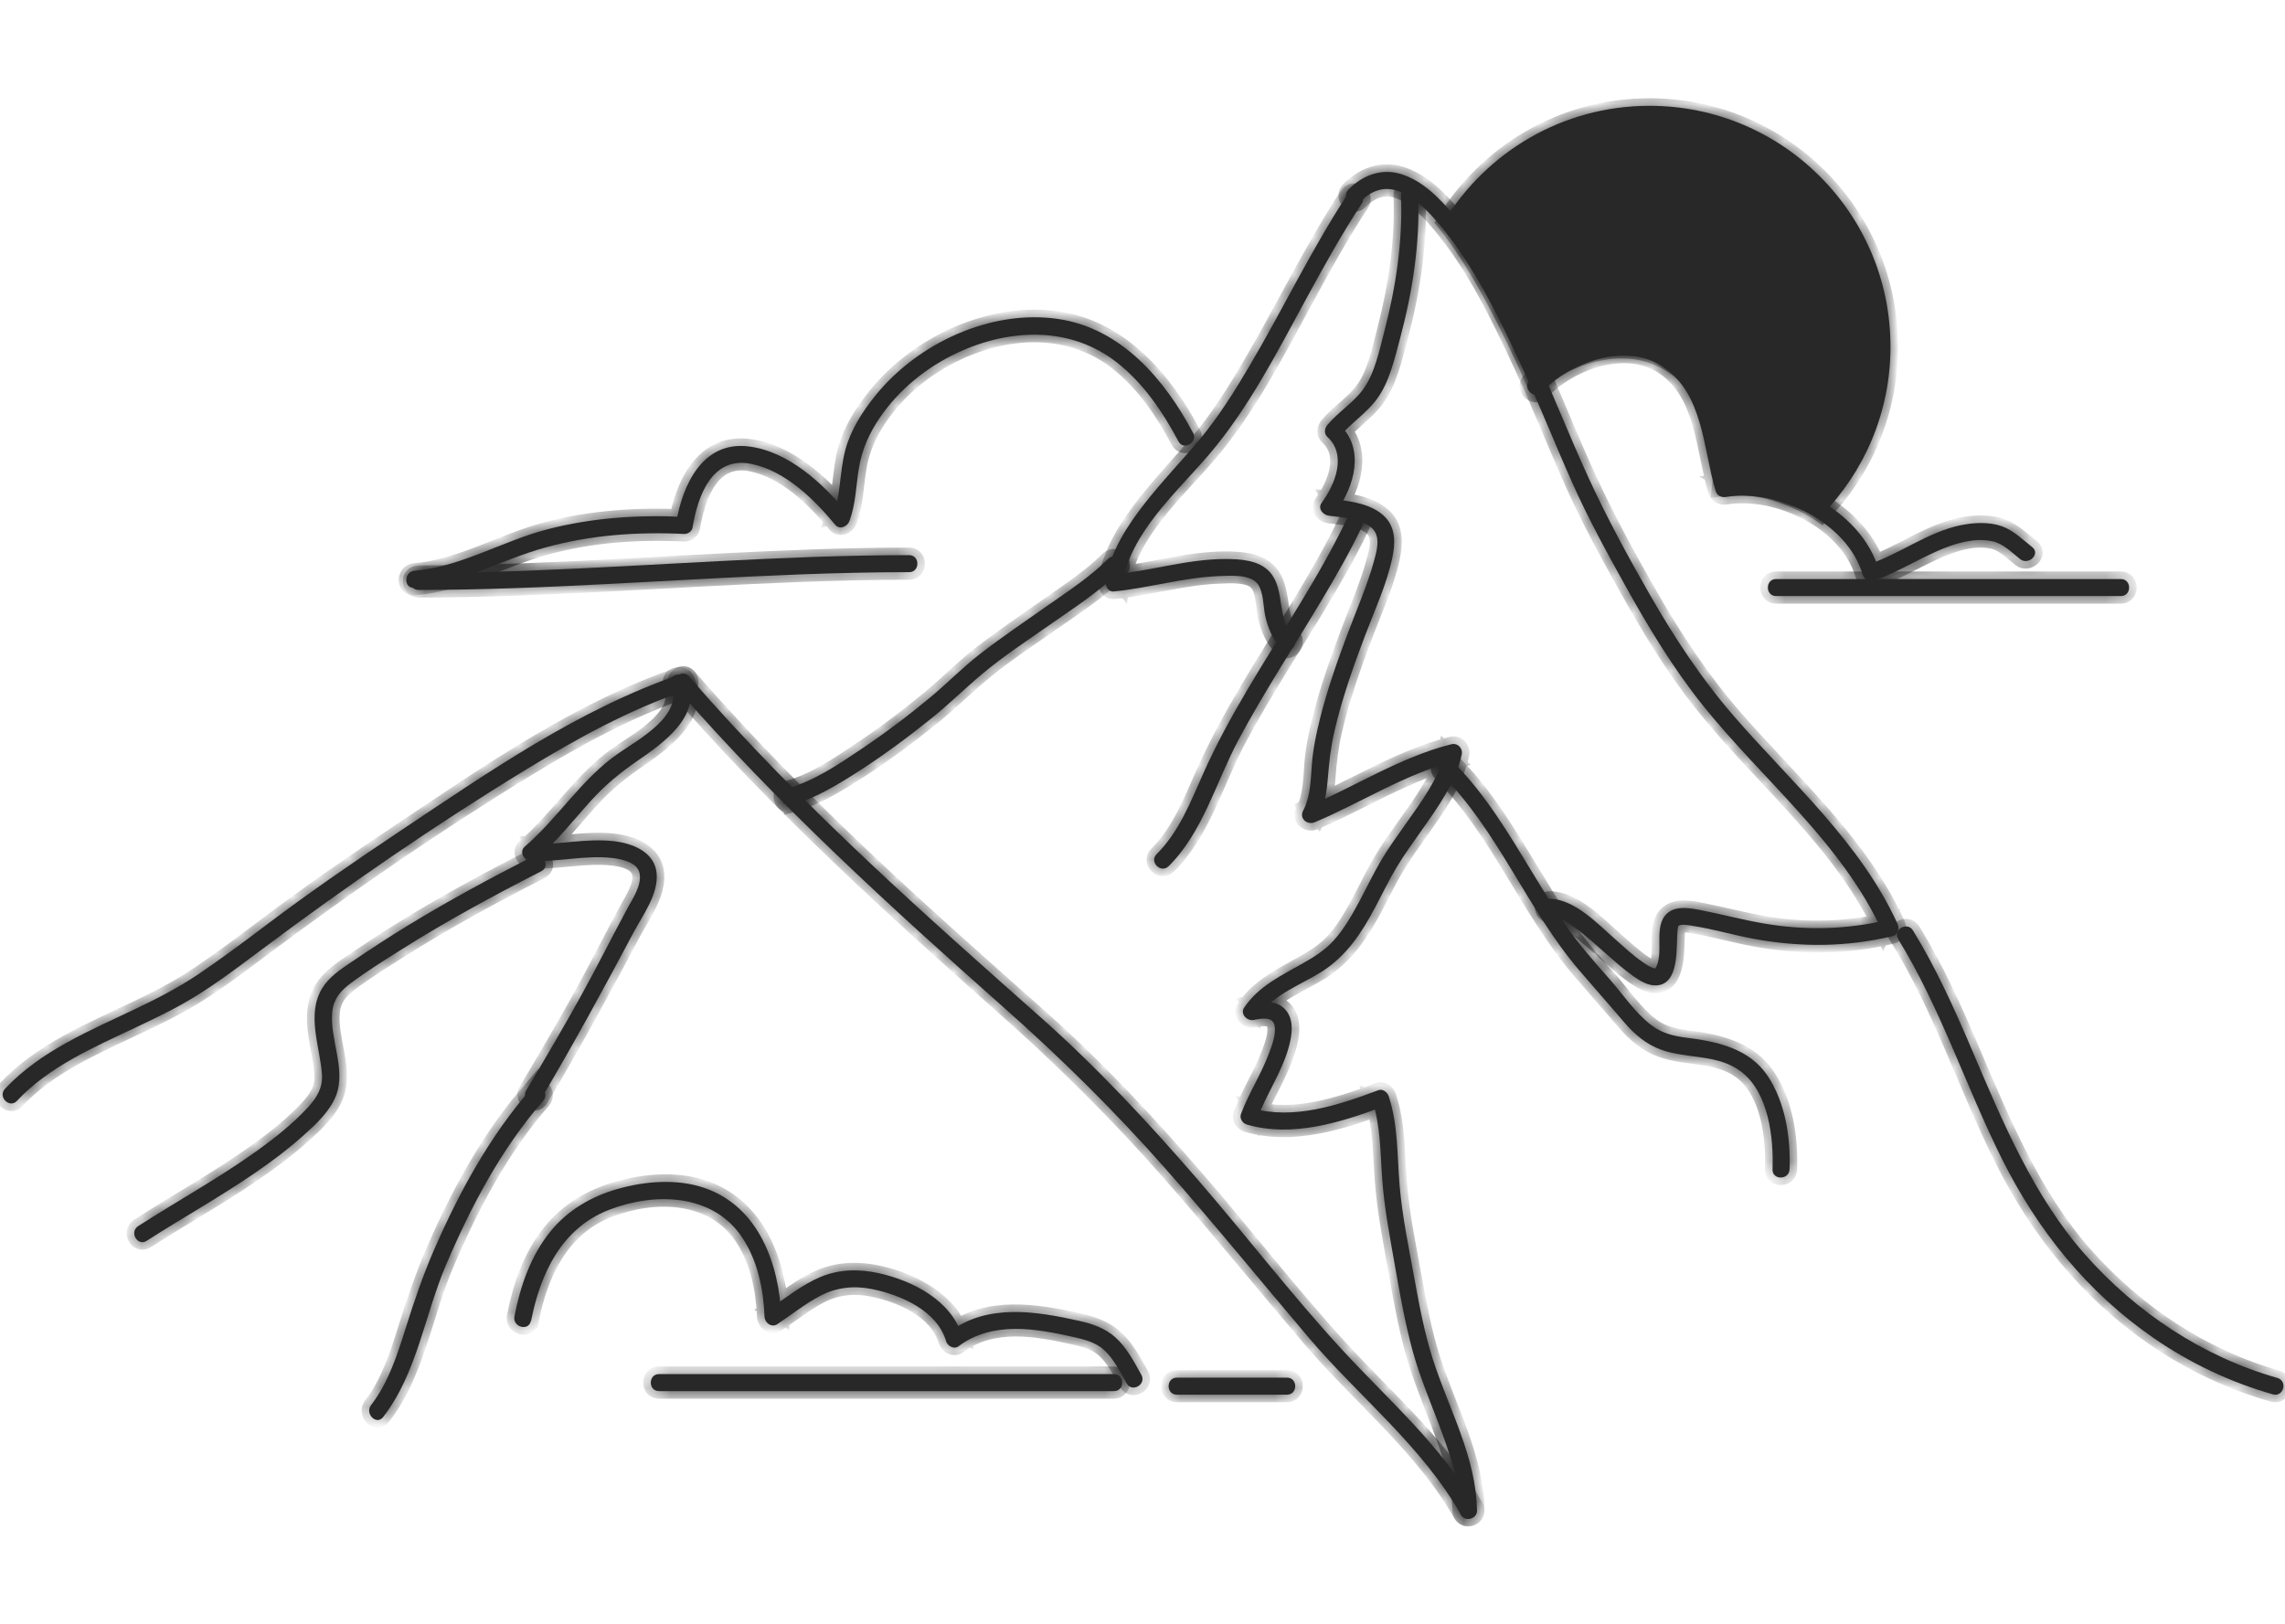 <svg width="121" height="86" viewBox="0 0 121 86" fill="none" xmlns="http://www.w3.org/2000/svg">
<mask id="path-1-inside-1_2016_57238" fill="white">
<path d="M74.19 10.356C74.286 12.772 73.918 15.2 73.309 17.536C73.048 18.538 72.808 19.744 72.199 20.597C71.682 21.322 70.865 21.815 70.292 22.504C70.139 22.685 70.099 22.965 70.292 23.141C71.341 24.107 70.692 25.666 69.983 26.635C69.759 26.944 70.075 27.276 70.372 27.312C71.081 27.4 72.167 27.465 72.7 28.021C73.12 28.462 72.896 29.211 72.756 29.724C72.395 31.022 71.846 32.272 71.374 33.531C70.813 35.021 70.28 36.527 69.895 38.078C69.699 38.863 69.534 39.653 69.47 40.462C69.406 41.271 69.406 42.169 69.01 42.926C68.785 43.355 69.226 43.711 69.627 43.543C72.135 42.485 74.431 40.971 77.095 40.298L76.542 39.745C76.213 41.219 75.248 42.485 74.394 43.695C73.95 44.324 73.497 44.949 73.108 45.614C72.72 46.28 72.355 47.041 71.975 47.75C71.594 48.459 71.173 49.204 70.62 49.813C70.163 50.318 69.591 50.679 69.002 51.011C67.852 51.66 66.65 52.229 65.888 53.355C65.652 53.704 66.041 54.089 66.397 54.016C66.786 53.936 67.387 53.832 67.487 54.285C67.595 54.778 67.347 55.383 67.179 55.831C66.77 56.925 66.113 57.911 65.712 59.005C65.628 59.237 65.808 59.497 66.029 59.557C68.421 60.251 70.977 59.453 73.225 58.612L72.672 58.295C73.116 59.646 73.092 61.084 73.197 62.486C73.305 63.969 73.589 65.447 73.846 66.91C74.118 68.464 74.394 70.043 74.811 71.565C75.176 72.891 75.717 74.166 76.201 75.452C76.746 76.906 77.291 78.421 77.307 79.991C77.315 80.572 78.217 80.572 78.209 79.991C78.177 77.183 76.722 74.622 75.881 72.002C75.412 70.548 75.14 69.021 74.863 67.519C74.587 66.016 74.254 64.385 74.118 62.811C73.982 61.236 74.042 59.581 73.537 58.055C73.465 57.839 73.221 57.65 72.984 57.739C70.897 58.52 68.497 59.329 66.265 58.684L66.582 59.237C67.038 57.983 67.908 56.745 68.264 55.383C68.413 54.81 68.517 54.117 68.164 53.596C67.719 52.935 66.838 53.003 66.157 53.139L66.666 53.8C67.447 52.646 68.861 52.177 69.991 51.46C71.305 50.627 72.111 49.397 72.828 48.042C73.201 47.341 73.545 46.62 73.954 45.935C74.362 45.25 74.815 44.637 75.26 44.004C76.129 42.77 77.071 41.472 77.403 39.969C77.48 39.633 77.191 39.328 76.851 39.416C74.114 40.109 71.746 41.664 69.17 42.754L69.787 43.371C70.144 42.69 70.256 41.952 70.316 41.195C70.384 40.37 70.468 39.572 70.656 38.763C71.053 37.024 71.65 35.342 72.279 33.675C72.788 32.328 73.421 30.974 73.725 29.56C73.882 28.831 73.922 28.013 73.385 27.424C72.664 26.635 71.365 26.527 70.376 26.403L70.764 27.08C71.722 25.77 72.291 23.742 70.933 22.492V23.129C71.534 22.408 72.359 21.887 72.912 21.134C73.577 20.229 73.85 18.994 74.138 17.929C74.795 15.473 75.2 12.892 75.096 10.348C75.072 9.771 74.17 9.767 74.194 10.348L74.19 10.356Z"/>
<path d="M76.298 40.979C79.335 43.988 80.865 48.155 83.626 51.388C84.415 52.313 85.224 53.219 86.014 54.148C86.551 54.778 87.184 55.314 87.969 55.595C89.355 56.092 90.958 55.811 92.204 56.757C93.65 57.855 93.927 60.251 93.863 61.925C93.839 62.506 94.74 62.506 94.764 61.925C94.828 60.271 94.544 58.388 93.606 56.981C92.633 55.527 90.946 55.162 89.315 54.958C88.646 54.874 88.021 54.725 87.472 54.313C86.599 53.66 85.945 52.662 85.228 51.849C84.387 50.899 83.55 49.946 82.836 48.896C82.247 48.03 81.707 47.137 81.166 46.243C79.912 44.18 78.662 42.053 76.935 40.342C76.522 39.933 75.885 40.57 76.298 40.979Z"/>
<path d="M71.37 27.381C69.855 30.574 67.84 33.503 66.045 36.54C65.199 37.974 64.398 39.433 63.721 40.955C63.044 42.478 62.427 44.064 61.249 45.234C60.836 45.643 61.473 46.28 61.886 45.871C63.693 44.08 64.394 41.42 65.564 39.22C66.91 36.696 68.485 34.3 69.951 31.848C70.732 30.538 71.494 29.216 72.147 27.838C72.395 27.317 71.618 26.86 71.37 27.381Z"/>
<path d="M71.341 10.32C69.434 13.233 67.936 16.378 66.169 19.375C65.359 20.749 64.506 22.111 63.476 23.334C62.535 24.451 61.517 25.509 60.616 26.663C59.714 27.817 58.789 29.215 58.552 30.754C58.512 31.014 58.664 31.355 58.985 31.323C60.86 31.139 62.679 30.578 64.574 30.509C65.135 30.489 66.213 30.401 66.602 30.93C66.914 31.359 66.89 32.092 66.994 32.593C67.13 33.242 67.379 33.827 67.832 34.32C68.228 34.748 68.861 34.107 68.469 33.683C67.587 32.733 68.072 31.219 67.235 30.289C66.67 29.664 65.676 29.604 64.891 29.604C62.883 29.608 60.968 30.229 58.985 30.421L59.418 30.99C59.842 28.214 62.286 26.11 64.017 24.079C66.125 21.607 67.623 18.666 69.166 15.829C70.095 14.114 71.045 12.412 72.111 10.777C72.431 10.288 71.65 9.839 71.333 10.32H71.341Z"/>
<path d="M82.107 48.491C82.596 48.52 83.073 48.888 83.449 49.165C84.01 49.577 84.523 50.046 85.044 50.507C85.517 50.923 85.99 51.344 86.502 51.705C86.847 51.949 87.268 52.206 87.709 52.186C88.947 52.13 88.758 50.162 88.826 49.337C88.838 49.205 88.85 49.06 88.902 49.02C89.027 48.928 89.459 49.004 89.628 49.032C90.717 49.201 91.787 49.521 92.873 49.721C95.345 50.174 97.757 50.162 100.209 49.581C100.518 49.509 100.594 49.173 100.478 48.92C98.518 44.613 94.844 41.424 91.799 37.906C90.092 35.935 88.674 33.775 87.38 31.519C86.222 29.5 85.1 27.433 84.126 25.317C81.963 20.609 80.316 15.473 76.991 11.41C76.257 10.513 75.352 9.591 74.218 9.227C73.168 8.89 72.155 9.275 71.406 10.04C70.997 10.453 71.634 11.09 72.043 10.677C72.632 10.08 73.301 9.848 74.058 10.124C74.951 10.449 75.677 11.234 76.274 11.951C78.069 14.103 79.331 16.723 80.509 19.247C81.482 21.335 82.324 23.474 83.261 25.574C84.087 27.429 85.072 29.232 86.058 31.003C87.276 33.198 88.582 35.362 90.148 37.325C93.338 41.316 97.549 44.641 99.7 49.377L99.969 48.716C97.793 49.229 95.63 49.289 93.43 48.912C92.3 48.72 91.194 48.423 90.072 48.203C89.511 48.095 88.758 47.947 88.285 48.371C87.512 49.064 88.165 50.503 87.644 51.308C87.664 51.28 87.632 51.28 87.709 51.288C87.6 51.28 87.656 51.3 87.54 51.264C87.344 51.204 87.16 51.072 86.991 50.956C86.466 50.595 85.998 50.154 85.521 49.733C84.591 48.912 83.429 47.67 82.107 47.594C81.526 47.562 81.53 48.463 82.107 48.495V48.491Z"/>
<path d="M100.514 49.733C102.769 53.391 104.084 57.51 105.995 61.344C107.906 65.179 110.534 68.44 114.04 70.86C115.967 72.19 118.107 73.204 120.358 73.845C120.919 74.005 121.156 73.136 120.599 72.976C116.644 71.85 113.135 69.514 110.418 66.445C107.702 63.376 106.051 59.425 104.428 55.615C103.503 53.443 102.537 51.288 101.299 49.276C100.994 48.784 100.213 49.236 100.522 49.733H100.514Z"/>
<path d="M41.921 42.63C43.195 42.277 44.373 41.548 45.475 40.843C46.809 39.985 48.087 39.036 49.325 38.042C50.263 37.289 51.112 36.443 52.033 35.674C53.163 34.733 54.405 33.919 55.611 33.074C56.817 32.228 58.216 31.335 59.306 30.245C59.714 29.832 59.077 29.195 58.669 29.608C57.743 30.534 56.613 31.271 55.547 32.02C54.317 32.886 53.067 33.727 51.877 34.648C50.976 35.35 50.178 36.167 49.305 36.896C48.131 37.874 46.905 38.799 45.635 39.653C44.365 40.506 43.107 41.364 41.68 41.756C41.123 41.908 41.36 42.782 41.921 42.626V42.63Z"/>
<path d="M63.18 22.929C61.681 20.096 59.386 17.396 56.048 16.895C52.47 16.362 48.576 18.185 46.348 20.958C45.663 21.811 45.046 22.769 44.761 23.839C44.453 25.001 44.525 26.231 44.112 27.364L44.866 27.164C43.572 25.598 41.745 23.895 39.633 23.642C37.205 23.35 36.135 25.682 35.803 27.709L36.235 27.377C33.787 27.256 31.355 27.417 28.979 28.034C26.616 28.647 24.404 30.021 21.948 30.229C21.375 30.277 21.367 31.179 21.948 31.131C24.384 30.926 26.527 29.648 28.851 29.003C31.271 28.33 33.739 28.158 36.239 28.278C36.42 28.286 36.644 28.134 36.672 27.945C36.941 26.291 37.69 24.151 39.765 24.564C41.572 24.924 43.099 26.427 44.229 27.793C44.465 28.078 44.878 27.881 44.982 27.593C45.31 26.699 45.33 25.746 45.479 24.816C45.639 23.811 46.024 22.953 46.593 22.116C47.61 20.625 49.065 19.448 50.695 18.686C53.468 17.388 56.693 17.256 59.177 19.223C60.568 20.325 61.581 21.823 62.403 23.374C62.675 23.887 63.452 23.43 63.18 22.917V22.929Z"/>
<path d="M22.172 31.243C28.903 31.239 35.618 30.674 42.342 30.422C44.277 30.35 46.208 30.302 48.143 30.302C48.724 30.302 48.724 29.4 48.143 29.4C41.416 29.404 34.709 29.969 27.99 30.221C26.051 30.294 24.111 30.342 22.168 30.342C21.587 30.342 21.587 31.243 22.168 31.243H22.172Z"/>
<path d="M81.646 20.765C83.129 19.199 86.066 18.113 88.037 19.407C90.213 20.838 90.177 23.762 90.85 26.002C90.926 26.255 91.158 26.359 91.403 26.319C94.139 25.878 97.837 27.665 98.638 30.442C98.703 30.666 98.959 30.834 99.191 30.758C100.674 30.261 101.968 29.332 103.454 28.851C104.112 28.639 104.837 28.514 105.518 28.667C106.091 28.795 106.532 29.264 106.976 29.612C107.421 29.961 108.07 29.332 107.613 28.975C107.109 28.578 106.62 28.086 106.003 27.869C105.322 27.629 104.516 27.673 103.819 27.817C102.072 28.182 100.626 29.328 98.951 29.889L99.504 30.205C98.554 26.92 94.383 24.932 91.158 25.453L91.711 25.77C90.942 23.214 90.926 19.964 88.261 18.502C85.933 17.228 82.72 18.309 80.997 20.133C80.601 20.553 81.234 21.194 81.634 20.77L81.646 20.765Z"/>
<path d="M94.051 31.568H112.309C112.89 31.568 112.89 30.666 112.309 30.666H94.051C93.47 30.666 93.47 31.568 94.051 31.568Z"/>
<path d="M35.839 36.464C41.16 42.582 47.157 48.039 53.215 53.412C56.188 56.048 58.989 58.813 61.625 61.789C64.262 64.766 66.774 67.868 69.354 70.901C71.934 73.934 75.336 76.626 77.367 80.224C77.652 80.729 78.433 80.276 78.145 79.767C76.334 76.558 73.497 74.126 71.033 71.442C68.376 68.549 65.973 65.415 63.404 62.447C60.836 59.478 58.092 56.525 55.115 53.885C52.066 51.18 49.013 48.48 46.048 45.687C42.71 42.546 39.489 39.284 36.48 35.823C36.099 35.386 35.462 36.023 35.843 36.46L35.839 36.464Z"/>
<path d="M35.534 36.264C36.203 37.902 33.807 39.156 32.73 39.91C30.79 41.256 29.564 43.311 27.79 44.834C27.477 45.102 27.745 45.591 28.11 45.603C29.556 45.651 31.007 45.278 32.449 45.443C32.958 45.503 33.783 45.679 33.876 46.288C33.968 46.897 33.523 47.558 33.255 48.051C32.413 49.598 31.632 51.176 30.778 52.719C29.841 54.413 28.855 56.084 27.866 57.751C27.569 58.252 28.346 58.705 28.643 58.208C30.366 55.307 31.968 52.362 33.551 49.381C34.04 48.46 34.849 47.39 34.773 46.288C34.697 45.13 33.511 44.665 32.509 44.549C31.039 44.381 29.572 44.75 28.106 44.702L28.427 45.471C29.504 44.549 30.366 43.427 31.315 42.382C32.048 41.572 32.838 40.927 33.731 40.31C35.066 39.389 37.181 37.934 36.404 36.023C36.187 35.494 35.314 35.727 35.534 36.264Z"/>
<path d="M28.122 69.955C28.615 67.455 29.725 65.059 32.237 64.077C34.649 63.136 37.754 63.192 39.309 65.548C40.126 66.782 40.426 68.28 40.486 69.739C40.498 70.059 40.867 70.328 41.163 70.127C41.921 69.623 42.638 69.042 43.447 68.621C44.313 68.172 45.238 68.076 46.188 68.272C47.706 68.581 49.621 69.406 50.098 71.029C50.17 71.281 50.519 71.478 50.759 71.297C52.562 69.947 54.854 70.36 56.902 70.82C57.455 70.945 58.023 71.097 58.452 71.486C58.981 71.966 59.318 72.652 59.662 73.265C59.947 73.769 60.724 73.317 60.439 72.808C60.051 72.115 59.658 71.353 59.057 70.82C58.516 70.336 57.835 70.107 57.138 69.951C54.866 69.442 52.298 69.026 50.299 70.52L50.96 70.788C50.403 68.885 48.347 67.828 46.536 67.427C45.495 67.199 44.453 67.211 43.459 67.623C42.466 68.036 41.6 68.749 40.699 69.346L41.376 69.735C41.256 66.954 40.194 63.933 37.345 62.928C35.855 62.403 34.14 62.551 32.645 62.984C31.299 63.372 30.053 64.106 29.164 65.199C28.106 66.493 27.557 68.092 27.241 69.715C27.128 70.28 27.998 70.524 28.11 69.955H28.122Z"/>
<path d="M34.897 73.673H58.989C59.57 73.673 59.57 72.772 58.989 72.772H34.897C34.316 72.772 34.316 73.673 34.897 73.673Z"/>
<path d="M62.319 73.861H68.152C68.733 73.861 68.733 72.96 68.152 72.96H62.319C61.738 72.96 61.738 73.861 62.319 73.861Z"/>
<path d="M28.122 57.659C25.922 60.191 24.308 63.148 22.977 66.209C22.392 67.555 21.928 68.921 21.487 70.324C21.046 71.726 20.573 73.22 19.652 74.41C19.299 74.863 19.936 75.504 20.289 75.047C22.088 72.724 22.485 69.638 23.619 66.99C24.941 63.889 26.535 60.856 28.759 58.3C29.14 57.863 28.503 57.222 28.122 57.663V57.659Z"/>
<path d="M7.776 65.708C9.655 64.502 11.607 63.412 13.45 62.154C14.371 61.525 15.269 60.852 16.098 60.107C16.743 59.526 17.448 58.877 17.781 58.056C18.354 56.641 17.444 55.042 17.597 53.58C17.665 52.907 18.033 52.474 18.558 52.082C19.428 51.432 20.357 50.852 21.275 50.275C23.663 48.768 26.151 47.422 28.663 46.14C29.18 45.875 28.723 45.098 28.206 45.362C25.971 46.504 23.759 47.694 21.619 49.001C20.594 49.626 19.592 50.283 18.598 50.956C18.029 51.34 17.42 51.745 17.056 52.346C16.222 53.724 16.939 55.419 17.048 56.882C17.104 57.623 16.755 58.164 16.262 58.693C15.489 59.518 14.596 60.235 13.678 60.896C11.639 62.367 9.427 63.577 7.316 64.935C6.831 65.247 7.28 66.029 7.772 65.712L7.776 65.708Z"/>
<path d="M0.901 58.296C2.588 56.497 4.92 55.487 7.111 54.449C8.193 53.941 9.275 53.424 10.296 52.799C11.523 52.045 12.677 51.172 13.826 50.311C18.358 46.921 23.03 43.7 27.866 40.751C30.534 39.124 33.307 37.593 36.276 36.58C36.82 36.392 36.588 35.522 36.035 35.71C30.67 37.545 25.91 40.859 21.231 43.98C18.815 45.591 16.439 47.221 14.119 48.972C12.925 49.874 11.723 50.771 10.481 51.609C9.443 52.306 8.337 52.875 7.211 53.412C4.771 54.578 2.151 55.647 0.264 57.663C-0.133 58.087 0.504 58.724 0.901 58.3V58.296Z"/>
<path d="M81.254 20.325C82.844 19.043 85.805 17.821 88.237 19.179C90.285 20.321 91.407 22.981 91.046 25.894C92.705 25.606 94.824 26.178 96.459 27.292C98.715 24.992 100.109 21.843 100.109 18.366C100.109 11.318 94.395 5.604 87.348 5.604C82.72 5.604 78.686 8.073 76.446 11.759C78.221 13.934 79.924 17.352 81.25 20.321L81.254 20.325Z"/>
</mask>
<path d="M74.19 10.356C74.286 12.772 73.918 15.2 73.309 17.536C73.048 18.538 72.808 19.744 72.199 20.597C71.682 21.322 70.865 21.815 70.292 22.504C70.139 22.685 70.099 22.965 70.292 23.141C71.341 24.107 70.692 25.666 69.983 26.635C69.759 26.944 70.075 27.276 70.372 27.312C71.081 27.4 72.167 27.465 72.7 28.021C73.12 28.462 72.896 29.211 72.756 29.724C72.395 31.022 71.846 32.272 71.374 33.531C70.813 35.021 70.28 36.527 69.895 38.078C69.699 38.863 69.534 39.653 69.47 40.462C69.406 41.271 69.406 42.169 69.01 42.926C68.785 43.355 69.226 43.711 69.627 43.543C72.135 42.485 74.431 40.971 77.095 40.298L76.542 39.745C76.213 41.219 75.248 42.485 74.394 43.695C73.95 44.324 73.497 44.949 73.108 45.614C72.72 46.28 72.355 47.041 71.975 47.75C71.594 48.459 71.173 49.204 70.62 49.813C70.163 50.318 69.591 50.679 69.002 51.011C67.852 51.66 66.65 52.229 65.888 53.355C65.652 53.704 66.041 54.089 66.397 54.016C66.786 53.936 67.387 53.832 67.487 54.285C67.595 54.778 67.347 55.383 67.179 55.831C66.77 56.925 66.113 57.911 65.712 59.005C65.628 59.237 65.808 59.497 66.029 59.557C68.421 60.251 70.977 59.453 73.225 58.612L72.672 58.295C73.116 59.646 73.092 61.084 73.197 62.486C73.305 63.969 73.589 65.447 73.846 66.91C74.118 68.464 74.394 70.043 74.811 71.565C75.176 72.891 75.717 74.166 76.201 75.452C76.746 76.906 77.291 78.421 77.307 79.991C77.315 80.572 78.217 80.572 78.209 79.991C78.177 77.183 76.722 74.622 75.881 72.002C75.412 70.548 75.14 69.021 74.863 67.519C74.587 66.016 74.254 64.385 74.118 62.811C73.982 61.236 74.042 59.581 73.537 58.055C73.465 57.839 73.221 57.65 72.984 57.739C70.897 58.52 68.497 59.329 66.265 58.684L66.582 59.237C67.038 57.983 67.908 56.745 68.264 55.383C68.413 54.81 68.517 54.117 68.164 53.596C67.719 52.935 66.838 53.003 66.157 53.139L66.666 53.8C67.447 52.646 68.861 52.177 69.991 51.46C71.305 50.627 72.111 49.397 72.828 48.042C73.201 47.341 73.545 46.62 73.954 45.935C74.362 45.25 74.815 44.637 75.26 44.004C76.129 42.77 77.071 41.472 77.403 39.969C77.48 39.633 77.191 39.328 76.851 39.416C74.114 40.109 71.746 41.664 69.17 42.754L69.787 43.371C70.144 42.69 70.256 41.952 70.316 41.195C70.384 40.37 70.468 39.572 70.656 38.763C71.053 37.024 71.65 35.342 72.279 33.675C72.788 32.328 73.421 30.974 73.725 29.56C73.882 28.831 73.922 28.013 73.385 27.424C72.664 26.635 71.365 26.527 70.376 26.403L70.764 27.08C71.722 25.77 72.291 23.742 70.933 22.492V23.129C71.534 22.408 72.359 21.887 72.912 21.134C73.577 20.229 73.85 18.994 74.138 17.929C74.795 15.473 75.2 12.892 75.096 10.348C75.072 9.771 74.17 9.767 74.194 10.348L74.19 10.356Z" fill="#282828"/>
<path d="M76.298 40.979C79.335 43.988 80.865 48.155 83.626 51.388C84.415 52.313 85.224 53.219 86.014 54.148C86.551 54.778 87.184 55.314 87.969 55.595C89.355 56.092 90.958 55.811 92.204 56.757C93.65 57.855 93.927 60.251 93.863 61.925C93.839 62.506 94.74 62.506 94.764 61.925C94.828 60.271 94.544 58.388 93.606 56.981C92.633 55.527 90.946 55.162 89.315 54.958C88.646 54.874 88.021 54.725 87.472 54.313C86.599 53.66 85.945 52.662 85.228 51.849C84.387 50.899 83.55 49.946 82.836 48.896C82.247 48.03 81.707 47.137 81.166 46.243C79.912 44.18 78.662 42.053 76.935 40.342C76.522 39.933 75.885 40.57 76.298 40.979Z" fill="#282828"/>
<path d="M71.37 27.381C69.855 30.574 67.84 33.503 66.045 36.54C65.199 37.974 64.398 39.433 63.721 40.955C63.044 42.478 62.427 44.064 61.249 45.234C60.836 45.643 61.473 46.28 61.886 45.871C63.693 44.08 64.394 41.42 65.564 39.22C66.91 36.696 68.485 34.3 69.951 31.848C70.732 30.538 71.494 29.216 72.147 27.838C72.395 27.317 71.618 26.86 71.37 27.381Z" fill="#282828"/>
<path d="M71.341 10.32C69.434 13.233 67.936 16.378 66.169 19.375C65.359 20.749 64.506 22.111 63.476 23.334C62.535 24.451 61.517 25.509 60.616 26.663C59.714 27.817 58.789 29.215 58.552 30.754C58.512 31.014 58.664 31.355 58.985 31.323C60.86 31.139 62.679 30.578 64.574 30.509C65.135 30.489 66.213 30.401 66.602 30.93C66.914 31.359 66.89 32.092 66.994 32.593C67.13 33.242 67.379 33.827 67.832 34.32C68.228 34.748 68.861 34.107 68.469 33.683C67.587 32.733 68.072 31.219 67.235 30.289C66.67 29.664 65.676 29.604 64.891 29.604C62.883 29.608 60.968 30.229 58.985 30.421L59.418 30.99C59.842 28.214 62.286 26.11 64.017 24.079C66.125 21.607 67.623 18.666 69.166 15.829C70.095 14.114 71.045 12.412 72.111 10.777C72.431 10.288 71.65 9.839 71.333 10.32H71.341Z" fill="#282828"/>
<path d="M82.107 48.491C82.596 48.52 83.073 48.888 83.449 49.165C84.01 49.577 84.523 50.046 85.044 50.507C85.517 50.923 85.99 51.344 86.502 51.705C86.847 51.949 87.268 52.206 87.709 52.186C88.947 52.13 88.758 50.162 88.826 49.337C88.838 49.205 88.85 49.06 88.902 49.02C89.027 48.928 89.459 49.004 89.628 49.032C90.717 49.201 91.787 49.521 92.873 49.721C95.345 50.174 97.757 50.162 100.209 49.581C100.518 49.509 100.594 49.173 100.478 48.92C98.518 44.613 94.844 41.424 91.799 37.906C90.092 35.935 88.674 33.775 87.38 31.519C86.222 29.5 85.1 27.433 84.126 25.317C81.963 20.609 80.316 15.473 76.991 11.41C76.257 10.513 75.352 9.591 74.218 9.227C73.168 8.89 72.155 9.275 71.406 10.04C70.997 10.453 71.634 11.09 72.043 10.677C72.632 10.08 73.301 9.848 74.058 10.124C74.951 10.449 75.677 11.234 76.274 11.951C78.069 14.103 79.331 16.723 80.509 19.247C81.482 21.335 82.324 23.474 83.261 25.574C84.087 27.429 85.072 29.232 86.058 31.003C87.276 33.198 88.582 35.362 90.148 37.325C93.338 41.316 97.549 44.641 99.7 49.377L99.969 48.716C97.793 49.229 95.63 49.289 93.43 48.912C92.3 48.72 91.194 48.423 90.072 48.203C89.511 48.095 88.758 47.947 88.285 48.371C87.512 49.064 88.165 50.503 87.644 51.308C87.664 51.28 87.632 51.28 87.709 51.288C87.6 51.28 87.656 51.3 87.54 51.264C87.344 51.204 87.16 51.072 86.991 50.956C86.466 50.595 85.998 50.154 85.521 49.733C84.591 48.912 83.429 47.67 82.107 47.594C81.526 47.562 81.53 48.463 82.107 48.495V48.491Z" fill="#282828"/>
<path d="M100.514 49.733C102.769 53.391 104.084 57.51 105.995 61.344C107.906 65.179 110.534 68.44 114.04 70.86C115.967 72.19 118.107 73.204 120.358 73.845C120.919 74.005 121.156 73.136 120.599 72.976C116.644 71.85 113.135 69.514 110.418 66.445C107.702 63.376 106.051 59.425 104.428 55.615C103.503 53.443 102.537 51.288 101.299 49.276C100.994 48.784 100.213 49.236 100.522 49.733H100.514Z" fill="#282828"/>
<path d="M41.921 42.63C43.195 42.277 44.373 41.548 45.475 40.843C46.809 39.985 48.087 39.036 49.325 38.042C50.263 37.289 51.112 36.443 52.033 35.674C53.163 34.733 54.405 33.919 55.611 33.074C56.817 32.228 58.216 31.335 59.306 30.245C59.714 29.832 59.077 29.195 58.669 29.608C57.743 30.534 56.613 31.271 55.547 32.02C54.317 32.886 53.067 33.727 51.877 34.648C50.976 35.35 50.178 36.167 49.305 36.896C48.131 37.874 46.905 38.799 45.635 39.653C44.365 40.506 43.107 41.364 41.68 41.756C41.123 41.908 41.36 42.782 41.921 42.626V42.63Z" fill="#282828"/>
<path d="M63.18 22.929C61.681 20.096 59.386 17.396 56.048 16.895C52.47 16.362 48.576 18.185 46.348 20.958C45.663 21.811 45.046 22.769 44.761 23.839C44.453 25.001 44.525 26.231 44.112 27.364L44.866 27.164C43.572 25.598 41.745 23.895 39.633 23.642C37.205 23.35 36.135 25.682 35.803 27.709L36.235 27.377C33.787 27.256 31.355 27.417 28.979 28.034C26.616 28.647 24.404 30.021 21.948 30.229C21.375 30.277 21.367 31.179 21.948 31.131C24.384 30.926 26.527 29.648 28.851 29.003C31.271 28.33 33.739 28.158 36.239 28.278C36.42 28.286 36.644 28.134 36.672 27.945C36.941 26.291 37.69 24.151 39.765 24.564C41.572 24.924 43.099 26.427 44.229 27.793C44.465 28.078 44.878 27.881 44.982 27.593C45.31 26.699 45.33 25.746 45.479 24.816C45.639 23.811 46.024 22.953 46.593 22.116C47.61 20.625 49.065 19.448 50.695 18.686C53.468 17.388 56.693 17.256 59.177 19.223C60.568 20.325 61.581 21.823 62.403 23.374C62.675 23.887 63.452 23.43 63.18 22.917V22.929Z" fill="#282828"/>
<path d="M22.172 31.243C28.903 31.239 35.618 30.674 42.342 30.422C44.277 30.35 46.208 30.302 48.143 30.302C48.724 30.302 48.724 29.4 48.143 29.4C41.416 29.404 34.709 29.969 27.99 30.221C26.051 30.294 24.111 30.342 22.168 30.342C21.587 30.342 21.587 31.243 22.168 31.243H22.172Z" fill="#282828"/>
<path d="M81.646 20.765C83.129 19.199 86.066 18.113 88.037 19.407C90.213 20.838 90.177 23.762 90.85 26.002C90.926 26.255 91.158 26.359 91.403 26.319C94.139 25.878 97.837 27.665 98.638 30.442C98.703 30.666 98.959 30.834 99.191 30.758C100.674 30.261 101.968 29.332 103.454 28.851C104.112 28.639 104.837 28.514 105.518 28.667C106.091 28.795 106.532 29.264 106.976 29.612C107.421 29.961 108.07 29.332 107.613 28.975C107.109 28.578 106.62 28.086 106.003 27.869C105.322 27.629 104.516 27.673 103.819 27.817C102.072 28.182 100.626 29.328 98.951 29.889L99.504 30.205C98.554 26.92 94.383 24.932 91.158 25.453L91.711 25.77C90.942 23.214 90.926 19.964 88.261 18.502C85.933 17.228 82.72 18.309 80.997 20.133C80.601 20.553 81.234 21.194 81.634 20.77L81.646 20.765Z" fill="#282828"/>
<path d="M94.051 31.568H112.309C112.89 31.568 112.89 30.666 112.309 30.666H94.051C93.47 30.666 93.47 31.568 94.051 31.568Z" fill="#282828"/>
<path d="M35.839 36.464C41.16 42.582 47.157 48.039 53.215 53.412C56.188 56.048 58.989 58.813 61.625 61.789C64.262 64.766 66.774 67.868 69.354 70.901C71.934 73.934 75.336 76.626 77.367 80.224C77.652 80.729 78.433 80.276 78.145 79.767C76.334 76.558 73.497 74.126 71.033 71.442C68.376 68.549 65.973 65.415 63.404 62.447C60.836 59.478 58.092 56.525 55.115 53.885C52.066 51.18 49.013 48.48 46.048 45.687C42.71 42.546 39.489 39.284 36.48 35.823C36.099 35.386 35.462 36.023 35.843 36.46L35.839 36.464Z" fill="#282828"/>
<path d="M35.534 36.264C36.203 37.902 33.807 39.156 32.73 39.91C30.79 41.256 29.564 43.311 27.79 44.834C27.477 45.102 27.745 45.591 28.11 45.603C29.556 45.651 31.007 45.278 32.449 45.443C32.958 45.503 33.783 45.679 33.876 46.288C33.968 46.897 33.523 47.558 33.255 48.051C32.413 49.598 31.632 51.176 30.778 52.719C29.841 54.413 28.855 56.084 27.866 57.751C27.569 58.252 28.346 58.705 28.643 58.208C30.366 55.307 31.968 52.362 33.551 49.381C34.04 48.46 34.849 47.39 34.773 46.288C34.697 45.13 33.511 44.665 32.509 44.549C31.039 44.381 29.572 44.75 28.106 44.702L28.427 45.471C29.504 44.549 30.366 43.427 31.315 42.382C32.048 41.572 32.838 40.927 33.731 40.31C35.066 39.389 37.181 37.934 36.404 36.023C36.187 35.494 35.314 35.727 35.534 36.264Z" fill="#282828"/>
<path d="M28.122 69.955C28.615 67.455 29.725 65.059 32.237 64.077C34.649 63.136 37.754 63.192 39.309 65.548C40.126 66.782 40.426 68.28 40.486 69.739C40.498 70.059 40.867 70.328 41.163 70.127C41.921 69.623 42.638 69.042 43.447 68.621C44.313 68.172 45.238 68.076 46.188 68.272C47.706 68.581 49.621 69.406 50.098 71.029C50.17 71.281 50.519 71.478 50.759 71.297C52.562 69.947 54.854 70.36 56.902 70.82C57.455 70.945 58.023 71.097 58.452 71.486C58.981 71.966 59.318 72.652 59.662 73.265C59.947 73.769 60.724 73.317 60.439 72.808C60.051 72.115 59.658 71.353 59.057 70.82C58.516 70.336 57.835 70.107 57.138 69.951C54.866 69.442 52.298 69.026 50.299 70.52L50.96 70.788C50.403 68.885 48.347 67.828 46.536 67.427C45.495 67.199 44.453 67.211 43.459 67.623C42.466 68.036 41.6 68.749 40.699 69.346L41.376 69.735C41.256 66.954 40.194 63.933 37.345 62.928C35.855 62.403 34.14 62.551 32.645 62.984C31.299 63.372 30.053 64.106 29.164 65.199C28.106 66.493 27.557 68.092 27.241 69.715C27.128 70.28 27.998 70.524 28.11 69.955H28.122Z" fill="#282828"/>
<path d="M34.897 73.673H58.989C59.57 73.673 59.57 72.772 58.989 72.772H34.897C34.316 72.772 34.316 73.673 34.897 73.673Z" fill="#282828"/>
<path d="M62.319 73.861H68.152C68.733 73.861 68.733 72.96 68.152 72.96H62.319C61.738 72.96 61.738 73.861 62.319 73.861Z" fill="#282828"/>
<path d="M28.122 57.659C25.922 60.191 24.308 63.148 22.977 66.209C22.392 67.555 21.928 68.921 21.487 70.324C21.046 71.726 20.573 73.22 19.652 74.41C19.299 74.863 19.936 75.504 20.289 75.047C22.088 72.724 22.485 69.638 23.619 66.99C24.941 63.889 26.535 60.856 28.759 58.3C29.14 57.863 28.503 57.222 28.122 57.663V57.659Z" fill="#282828"/>
<path d="M7.776 65.708C9.655 64.502 11.607 63.412 13.45 62.154C14.371 61.525 15.269 60.852 16.098 60.107C16.743 59.526 17.448 58.877 17.781 58.056C18.354 56.641 17.444 55.042 17.597 53.58C17.665 52.907 18.033 52.474 18.558 52.082C19.428 51.432 20.357 50.852 21.275 50.275C23.663 48.768 26.151 47.422 28.663 46.14C29.18 45.875 28.723 45.098 28.206 45.362C25.971 46.504 23.759 47.694 21.619 49.001C20.594 49.626 19.592 50.283 18.598 50.956C18.029 51.34 17.42 51.745 17.056 52.346C16.222 53.724 16.939 55.419 17.048 56.882C17.104 57.623 16.755 58.164 16.262 58.693C15.489 59.518 14.596 60.235 13.678 60.896C11.639 62.367 9.427 63.577 7.316 64.935C6.831 65.247 7.28 66.029 7.772 65.712L7.776 65.708Z" fill="#282828"/>
<path d="M0.901 58.296C2.588 56.497 4.92 55.487 7.111 54.449C8.193 53.941 9.275 53.424 10.296 52.799C11.523 52.045 12.677 51.172 13.826 50.311C18.358 46.921 23.03 43.7 27.866 40.751C30.534 39.124 33.307 37.593 36.276 36.58C36.82 36.392 36.588 35.522 36.035 35.71C30.67 37.545 25.91 40.859 21.231 43.98C18.815 45.591 16.439 47.221 14.119 48.972C12.925 49.874 11.723 50.771 10.481 51.609C9.443 52.306 8.337 52.875 7.211 53.412C4.771 54.578 2.151 55.647 0.264 57.663C-0.133 58.087 0.504 58.724 0.901 58.3V58.296Z" fill="#282828"/>
<path d="M81.254 20.325C82.844 19.043 85.805 17.821 88.237 19.179C90.285 20.321 91.407 22.981 91.046 25.894C92.705 25.606 94.824 26.178 96.459 27.292C98.715 24.992 100.109 21.843 100.109 18.366C100.109 11.318 94.395 5.604 87.348 5.604C82.72 5.604 78.686 8.073 76.446 11.759C78.221 13.934 79.924 17.352 81.25 20.321L81.254 20.325Z" fill="#282828"/>
<path d="M74.19 10.356C74.286 12.772 73.918 15.2 73.309 17.536C73.048 18.538 72.808 19.744 72.199 20.597C71.682 21.322 70.865 21.815 70.292 22.504C70.139 22.685 70.099 22.965 70.292 23.141C71.341 24.107 70.692 25.666 69.983 26.635C69.759 26.944 70.075 27.276 70.372 27.312C71.081 27.4 72.167 27.465 72.7 28.021C73.12 28.462 72.896 29.211 72.756 29.724C72.395 31.022 71.846 32.272 71.374 33.531C70.813 35.021 70.28 36.527 69.895 38.078C69.699 38.863 69.534 39.653 69.47 40.462C69.406 41.271 69.406 42.169 69.01 42.926C68.785 43.355 69.226 43.711 69.627 43.543C72.135 42.485 74.431 40.971 77.095 40.298L76.542 39.745C76.213 41.219 75.248 42.485 74.394 43.695C73.95 44.324 73.497 44.949 73.108 45.614C72.72 46.28 72.355 47.041 71.975 47.75C71.594 48.459 71.173 49.204 70.62 49.813C70.163 50.318 69.591 50.679 69.002 51.011C67.852 51.66 66.65 52.229 65.888 53.355C65.652 53.704 66.041 54.089 66.397 54.016C66.786 53.936 67.387 53.832 67.487 54.285C67.595 54.778 67.347 55.383 67.179 55.831C66.77 56.925 66.113 57.911 65.712 59.005C65.628 59.237 65.808 59.497 66.029 59.557C68.421 60.251 70.977 59.453 73.225 58.612L72.672 58.295C73.116 59.646 73.092 61.084 73.197 62.486C73.305 63.969 73.589 65.447 73.846 66.91C74.118 68.464 74.394 70.043 74.811 71.565C75.176 72.891 75.717 74.166 76.201 75.452C76.746 76.906 77.291 78.421 77.307 79.991C77.315 80.572 78.217 80.572 78.209 79.991C78.177 77.183 76.722 74.622 75.881 72.002C75.412 70.548 75.14 69.021 74.863 67.519C74.587 66.016 74.254 64.385 74.118 62.811C73.982 61.236 74.042 59.581 73.537 58.055C73.465 57.839 73.221 57.65 72.984 57.739C70.897 58.52 68.497 59.329 66.265 58.684L66.582 59.237C67.038 57.983 67.908 56.745 68.264 55.383C68.413 54.81 68.517 54.117 68.164 53.596C67.719 52.935 66.838 53.003 66.157 53.139L66.666 53.8C67.447 52.646 68.861 52.177 69.991 51.46C71.305 50.627 72.111 49.397 72.828 48.042C73.201 47.341 73.545 46.62 73.954 45.935C74.362 45.25 74.815 44.637 75.26 44.004C76.129 42.77 77.071 41.472 77.403 39.969C77.48 39.633 77.191 39.328 76.851 39.416C74.114 40.109 71.746 41.664 69.17 42.754L69.787 43.371C70.144 42.69 70.256 41.952 70.316 41.195C70.384 40.37 70.468 39.572 70.656 38.763C71.053 37.024 71.65 35.342 72.279 33.675C72.788 32.328 73.421 30.974 73.725 29.56C73.882 28.831 73.922 28.013 73.385 27.424C72.664 26.635 71.365 26.527 70.376 26.403L70.764 27.08C71.722 25.77 72.291 23.742 70.933 22.492V23.129C71.534 22.408 72.359 21.887 72.912 21.134C73.577 20.229 73.85 18.994 74.138 17.929C74.795 15.473 75.2 12.892 75.096 10.348C75.072 9.771 74.17 9.767 74.194 10.348L74.19 10.356Z" stroke="#282828" stroke-width="0.801" mask="url(#path-1-inside-1_2016_57238)"/>
<path d="M76.298 40.979C79.335 43.988 80.865 48.155 83.626 51.388C84.415 52.313 85.224 53.219 86.014 54.148C86.551 54.778 87.184 55.314 87.969 55.595C89.355 56.092 90.958 55.811 92.204 56.757C93.65 57.855 93.927 60.251 93.863 61.925C93.839 62.506 94.74 62.506 94.764 61.925C94.828 60.271 94.544 58.388 93.606 56.981C92.633 55.527 90.946 55.162 89.315 54.958C88.646 54.874 88.021 54.725 87.472 54.313C86.599 53.66 85.945 52.662 85.228 51.849C84.387 50.899 83.55 49.946 82.836 48.896C82.247 48.03 81.707 47.137 81.166 46.243C79.912 44.18 78.662 42.053 76.935 40.342C76.522 39.933 75.885 40.57 76.298 40.979Z" stroke="#282828" stroke-width="0.801" mask="url(#path-1-inside-1_2016_57238)"/>
<path d="M71.37 27.381C69.855 30.574 67.84 33.503 66.045 36.54C65.199 37.974 64.398 39.433 63.721 40.955C63.044 42.478 62.427 44.064 61.249 45.234C60.836 45.643 61.473 46.28 61.886 45.871C63.693 44.08 64.394 41.42 65.564 39.22C66.91 36.696 68.485 34.3 69.951 31.848C70.732 30.538 71.494 29.216 72.147 27.838C72.395 27.317 71.618 26.86 71.37 27.381Z" stroke="#282828" stroke-width="0.801" mask="url(#path-1-inside-1_2016_57238)"/>
<path d="M71.341 10.32C69.434 13.233 67.936 16.378 66.169 19.375C65.359 20.749 64.506 22.111 63.476 23.334C62.535 24.451 61.517 25.509 60.616 26.663C59.714 27.817 58.789 29.215 58.552 30.754C58.512 31.014 58.664 31.355 58.985 31.323C60.86 31.139 62.679 30.578 64.574 30.509C65.135 30.489 66.213 30.401 66.602 30.93C66.914 31.359 66.89 32.092 66.994 32.593C67.13 33.242 67.379 33.827 67.832 34.32C68.228 34.748 68.861 34.107 68.469 33.683C67.587 32.733 68.072 31.219 67.235 30.289C66.67 29.664 65.676 29.604 64.891 29.604C62.883 29.608 60.968 30.229 58.985 30.421L59.418 30.99C59.842 28.214 62.286 26.11 64.017 24.079C66.125 21.607 67.623 18.666 69.166 15.829C70.095 14.114 71.045 12.412 72.111 10.777C72.431 10.288 71.65 9.839 71.333 10.32H71.341Z" stroke="#282828" stroke-width="0.801" mask="url(#path-1-inside-1_2016_57238)"/>
<path d="M82.107 48.491C82.596 48.52 83.073 48.888 83.449 49.165C84.01 49.577 84.523 50.046 85.044 50.507C85.517 50.923 85.99 51.344 86.502 51.705C86.847 51.949 87.268 52.206 87.709 52.186C88.947 52.13 88.758 50.162 88.826 49.337C88.838 49.205 88.85 49.06 88.902 49.02C89.027 48.928 89.459 49.004 89.628 49.032C90.717 49.201 91.787 49.521 92.873 49.721C95.345 50.174 97.757 50.162 100.209 49.581C100.518 49.509 100.594 49.173 100.478 48.92C98.518 44.613 94.844 41.424 91.799 37.906C90.092 35.935 88.674 33.775 87.38 31.519C86.222 29.5 85.1 27.433 84.126 25.317C81.963 20.609 80.316 15.473 76.991 11.41C76.257 10.513 75.352 9.591 74.218 9.227C73.168 8.89 72.155 9.275 71.406 10.04C70.997 10.453 71.634 11.09 72.043 10.677C72.632 10.08 73.301 9.848 74.058 10.124C74.951 10.449 75.677 11.234 76.274 11.951C78.069 14.103 79.331 16.723 80.509 19.247C81.482 21.335 82.324 23.474 83.261 25.574C84.087 27.429 85.072 29.232 86.058 31.003C87.276 33.198 88.582 35.362 90.148 37.325C93.338 41.316 97.549 44.641 99.7 49.377L99.969 48.716C97.793 49.229 95.63 49.289 93.43 48.912C92.3 48.72 91.194 48.423 90.072 48.203C89.511 48.095 88.758 47.947 88.285 48.371C87.512 49.064 88.165 50.503 87.644 51.308C87.664 51.28 87.632 51.28 87.709 51.288C87.6 51.28 87.656 51.3 87.54 51.264C87.344 51.204 87.16 51.072 86.991 50.956C86.466 50.595 85.998 50.154 85.521 49.733C84.591 48.912 83.429 47.67 82.107 47.594C81.526 47.562 81.53 48.463 82.107 48.495V48.491Z" stroke="#282828" stroke-width="0.801" mask="url(#path-1-inside-1_2016_57238)"/>
<path d="M100.514 49.733C102.769 53.391 104.084 57.51 105.995 61.344C107.906 65.179 110.534 68.44 114.04 70.86C115.967 72.19 118.107 73.204 120.358 73.845C120.919 74.005 121.156 73.136 120.599 72.976C116.644 71.85 113.135 69.514 110.418 66.445C107.702 63.376 106.051 59.425 104.428 55.615C103.503 53.443 102.537 51.288 101.299 49.276C100.994 48.784 100.213 49.236 100.522 49.733H100.514Z" stroke="#282828" stroke-width="0.801" mask="url(#path-1-inside-1_2016_57238)"/>
<path d="M41.921 42.63C43.195 42.277 44.373 41.548 45.475 40.843C46.809 39.985 48.087 39.036 49.325 38.042C50.263 37.289 51.112 36.443 52.033 35.674C53.163 34.733 54.405 33.919 55.611 33.074C56.817 32.228 58.216 31.335 59.306 30.245C59.714 29.832 59.077 29.195 58.669 29.608C57.743 30.534 56.613 31.271 55.547 32.02C54.317 32.886 53.067 33.727 51.877 34.648C50.976 35.35 50.178 36.167 49.305 36.896C48.131 37.874 46.905 38.799 45.635 39.653C44.365 40.506 43.107 41.364 41.68 41.756C41.123 41.908 41.36 42.782 41.921 42.626V42.63Z" stroke="#282828" stroke-width="0.801" mask="url(#path-1-inside-1_2016_57238)"/>
<path d="M63.18 22.929C61.681 20.096 59.386 17.396 56.048 16.895C52.47 16.362 48.576 18.185 46.348 20.958C45.663 21.811 45.046 22.769 44.761 23.839C44.453 25.001 44.525 26.231 44.112 27.364L44.866 27.164C43.572 25.598 41.745 23.895 39.633 23.642C37.205 23.35 36.135 25.682 35.803 27.709L36.235 27.377C33.787 27.256 31.355 27.417 28.979 28.034C26.616 28.647 24.404 30.021 21.948 30.229C21.375 30.277 21.367 31.179 21.948 31.131C24.384 30.926 26.527 29.648 28.851 29.003C31.271 28.33 33.739 28.158 36.239 28.278C36.42 28.286 36.644 28.134 36.672 27.945C36.941 26.291 37.69 24.151 39.765 24.564C41.572 24.924 43.099 26.427 44.229 27.793C44.465 28.078 44.878 27.881 44.982 27.593C45.31 26.699 45.33 25.746 45.479 24.816C45.639 23.811 46.024 22.953 46.593 22.116C47.61 20.625 49.065 19.448 50.695 18.686C53.468 17.388 56.693 17.256 59.177 19.223C60.568 20.325 61.581 21.823 62.403 23.374C62.675 23.887 63.452 23.43 63.18 22.917V22.929Z" stroke="#282828" stroke-width="0.801" mask="url(#path-1-inside-1_2016_57238)"/>
<path d="M22.172 31.243C28.903 31.239 35.618 30.674 42.342 30.422C44.277 30.35 46.208 30.302 48.143 30.302C48.724 30.302 48.724 29.4 48.143 29.4C41.416 29.404 34.709 29.969 27.99 30.221C26.051 30.294 24.111 30.342 22.168 30.342C21.587 30.342 21.587 31.243 22.168 31.243H22.172Z" stroke="#282828" stroke-width="0.801" mask="url(#path-1-inside-1_2016_57238)"/>
<path d="M81.646 20.765C83.129 19.199 86.066 18.113 88.037 19.407C90.213 20.838 90.177 23.762 90.85 26.002C90.926 26.255 91.158 26.359 91.403 26.319C94.139 25.878 97.837 27.665 98.638 30.442C98.703 30.666 98.959 30.834 99.191 30.758C100.674 30.261 101.968 29.332 103.454 28.851C104.112 28.639 104.837 28.514 105.518 28.667C106.091 28.795 106.532 29.264 106.976 29.612C107.421 29.961 108.07 29.332 107.613 28.975C107.109 28.578 106.62 28.086 106.003 27.869C105.322 27.629 104.516 27.673 103.819 27.817C102.072 28.182 100.626 29.328 98.951 29.889L99.504 30.205C98.554 26.92 94.383 24.932 91.158 25.453L91.711 25.77C90.942 23.214 90.926 19.964 88.261 18.502C85.933 17.228 82.72 18.309 80.997 20.133C80.601 20.553 81.234 21.194 81.634 20.77L81.646 20.765Z" stroke="#282828" stroke-width="0.801" mask="url(#path-1-inside-1_2016_57238)"/>
<path d="M94.051 31.568H112.309C112.89 31.568 112.89 30.666 112.309 30.666H94.051C93.47 30.666 93.47 31.568 94.051 31.568Z" stroke="#282828" stroke-width="0.801" mask="url(#path-1-inside-1_2016_57238)"/>
<path d="M35.839 36.464C41.16 42.582 47.157 48.039 53.215 53.412C56.188 56.048 58.989 58.813 61.625 61.789C64.262 64.766 66.774 67.868 69.354 70.901C71.934 73.934 75.336 76.626 77.367 80.224C77.652 80.729 78.433 80.276 78.145 79.767C76.334 76.558 73.497 74.126 71.033 71.442C68.376 68.549 65.973 65.415 63.404 62.447C60.836 59.478 58.092 56.525 55.115 53.885C52.066 51.18 49.013 48.48 46.048 45.687C42.71 42.546 39.489 39.284 36.48 35.823C36.099 35.386 35.462 36.023 35.843 36.46L35.839 36.464Z" stroke="#282828" stroke-width="0.801" mask="url(#path-1-inside-1_2016_57238)"/>
<path d="M35.534 36.264C36.203 37.902 33.807 39.156 32.73 39.91C30.79 41.256 29.564 43.311 27.79 44.834C27.477 45.102 27.745 45.591 28.11 45.603C29.556 45.651 31.007 45.278 32.449 45.443C32.958 45.503 33.783 45.679 33.876 46.288C33.968 46.897 33.523 47.558 33.255 48.051C32.413 49.598 31.632 51.176 30.778 52.719C29.841 54.413 28.855 56.084 27.866 57.751C27.569 58.252 28.346 58.705 28.643 58.208C30.366 55.307 31.968 52.362 33.551 49.381C34.04 48.46 34.849 47.39 34.773 46.288C34.697 45.13 33.511 44.665 32.509 44.549C31.039 44.381 29.572 44.75 28.106 44.702L28.427 45.471C29.504 44.549 30.366 43.427 31.315 42.382C32.048 41.572 32.838 40.927 33.731 40.31C35.066 39.389 37.181 37.934 36.404 36.023C36.187 35.494 35.314 35.727 35.534 36.264Z" stroke="#282828" stroke-width="0.801" mask="url(#path-1-inside-1_2016_57238)"/>
<path d="M28.122 69.955C28.615 67.455 29.725 65.059 32.237 64.077C34.649 63.136 37.754 63.192 39.309 65.548C40.126 66.782 40.426 68.28 40.486 69.739C40.498 70.059 40.867 70.328 41.163 70.127C41.921 69.623 42.638 69.042 43.447 68.621C44.313 68.172 45.238 68.076 46.188 68.272C47.706 68.581 49.621 69.406 50.098 71.029C50.17 71.281 50.519 71.478 50.759 71.297C52.562 69.947 54.854 70.36 56.902 70.82C57.455 70.945 58.023 71.097 58.452 71.486C58.981 71.966 59.318 72.652 59.662 73.265C59.947 73.769 60.724 73.317 60.439 72.808C60.051 72.115 59.658 71.353 59.057 70.82C58.516 70.336 57.835 70.107 57.138 69.951C54.866 69.442 52.298 69.026 50.299 70.52L50.96 70.788C50.403 68.885 48.347 67.828 46.536 67.427C45.495 67.199 44.453 67.211 43.459 67.623C42.466 68.036 41.6 68.749 40.699 69.346L41.376 69.735C41.256 66.954 40.194 63.933 37.345 62.928C35.855 62.403 34.14 62.551 32.645 62.984C31.299 63.372 30.053 64.106 29.164 65.199C28.106 66.493 27.557 68.092 27.241 69.715C27.128 70.28 27.998 70.524 28.11 69.955H28.122Z" stroke="#282828" stroke-width="0.801" mask="url(#path-1-inside-1_2016_57238)"/>
<path d="M34.897 73.673H58.989C59.57 73.673 59.57 72.772 58.989 72.772H34.897C34.316 72.772 34.316 73.673 34.897 73.673Z" stroke="#282828" stroke-width="0.801" mask="url(#path-1-inside-1_2016_57238)"/>
<path d="M62.319 73.861H68.152C68.733 73.861 68.733 72.96 68.152 72.96H62.319C61.738 72.96 61.738 73.861 62.319 73.861Z" stroke="#282828" stroke-width="0.801" mask="url(#path-1-inside-1_2016_57238)"/>
<path d="M28.122 57.659C25.922 60.191 24.308 63.148 22.977 66.209C22.392 67.555 21.928 68.921 21.487 70.324C21.046 71.726 20.573 73.22 19.652 74.41C19.299 74.863 19.936 75.504 20.289 75.047C22.088 72.724 22.485 69.638 23.619 66.99C24.941 63.889 26.535 60.856 28.759 58.3C29.14 57.863 28.503 57.222 28.122 57.663V57.659Z" stroke="#282828" stroke-width="0.801" mask="url(#path-1-inside-1_2016_57238)"/>
<path d="M7.776 65.708C9.655 64.502 11.607 63.412 13.45 62.154C14.371 61.525 15.269 60.852 16.098 60.107C16.743 59.526 17.448 58.877 17.781 58.056C18.354 56.641 17.444 55.042 17.597 53.58C17.665 52.907 18.033 52.474 18.558 52.082C19.428 51.432 20.357 50.852 21.275 50.275C23.663 48.768 26.151 47.422 28.663 46.14C29.18 45.875 28.723 45.098 28.206 45.362C25.971 46.504 23.759 47.694 21.619 49.001C20.594 49.626 19.592 50.283 18.598 50.956C18.029 51.34 17.42 51.745 17.056 52.346C16.222 53.724 16.939 55.419 17.048 56.882C17.104 57.623 16.755 58.164 16.262 58.693C15.489 59.518 14.596 60.235 13.678 60.896C11.639 62.367 9.427 63.577 7.316 64.935C6.831 65.247 7.28 66.029 7.772 65.712L7.776 65.708Z" stroke="#282828" stroke-width="0.801" mask="url(#path-1-inside-1_2016_57238)"/>
<path d="M0.901 58.296C2.588 56.497 4.92 55.487 7.111 54.449C8.193 53.941 9.275 53.424 10.296 52.799C11.523 52.045 12.677 51.172 13.826 50.311C18.358 46.921 23.03 43.7 27.866 40.751C30.534 39.124 33.307 37.593 36.276 36.58C36.82 36.392 36.588 35.522 36.035 35.71C30.67 37.545 25.91 40.859 21.231 43.98C18.815 45.591 16.439 47.221 14.119 48.972C12.925 49.874 11.723 50.771 10.481 51.609C9.443 52.306 8.337 52.875 7.211 53.412C4.771 54.578 2.151 55.647 0.264 57.663C-0.133 58.087 0.504 58.724 0.901 58.3V58.296Z" stroke="#282828" stroke-width="0.801" mask="url(#path-1-inside-1_2016_57238)"/>
<path d="M81.254 20.325C82.844 19.043 85.805 17.821 88.237 19.179C90.285 20.321 91.407 22.981 91.046 25.894C92.705 25.606 94.824 26.178 96.459 27.292C98.715 24.992 100.109 21.843 100.109 18.366C100.109 11.318 94.395 5.604 87.348 5.604C82.72 5.604 78.686 8.073 76.446 11.759C78.221 13.934 79.924 17.352 81.25 20.321L81.254 20.325Z" stroke="#282828" stroke-width="0.801" mask="url(#path-1-inside-1_2016_57238)"/>
</svg>
